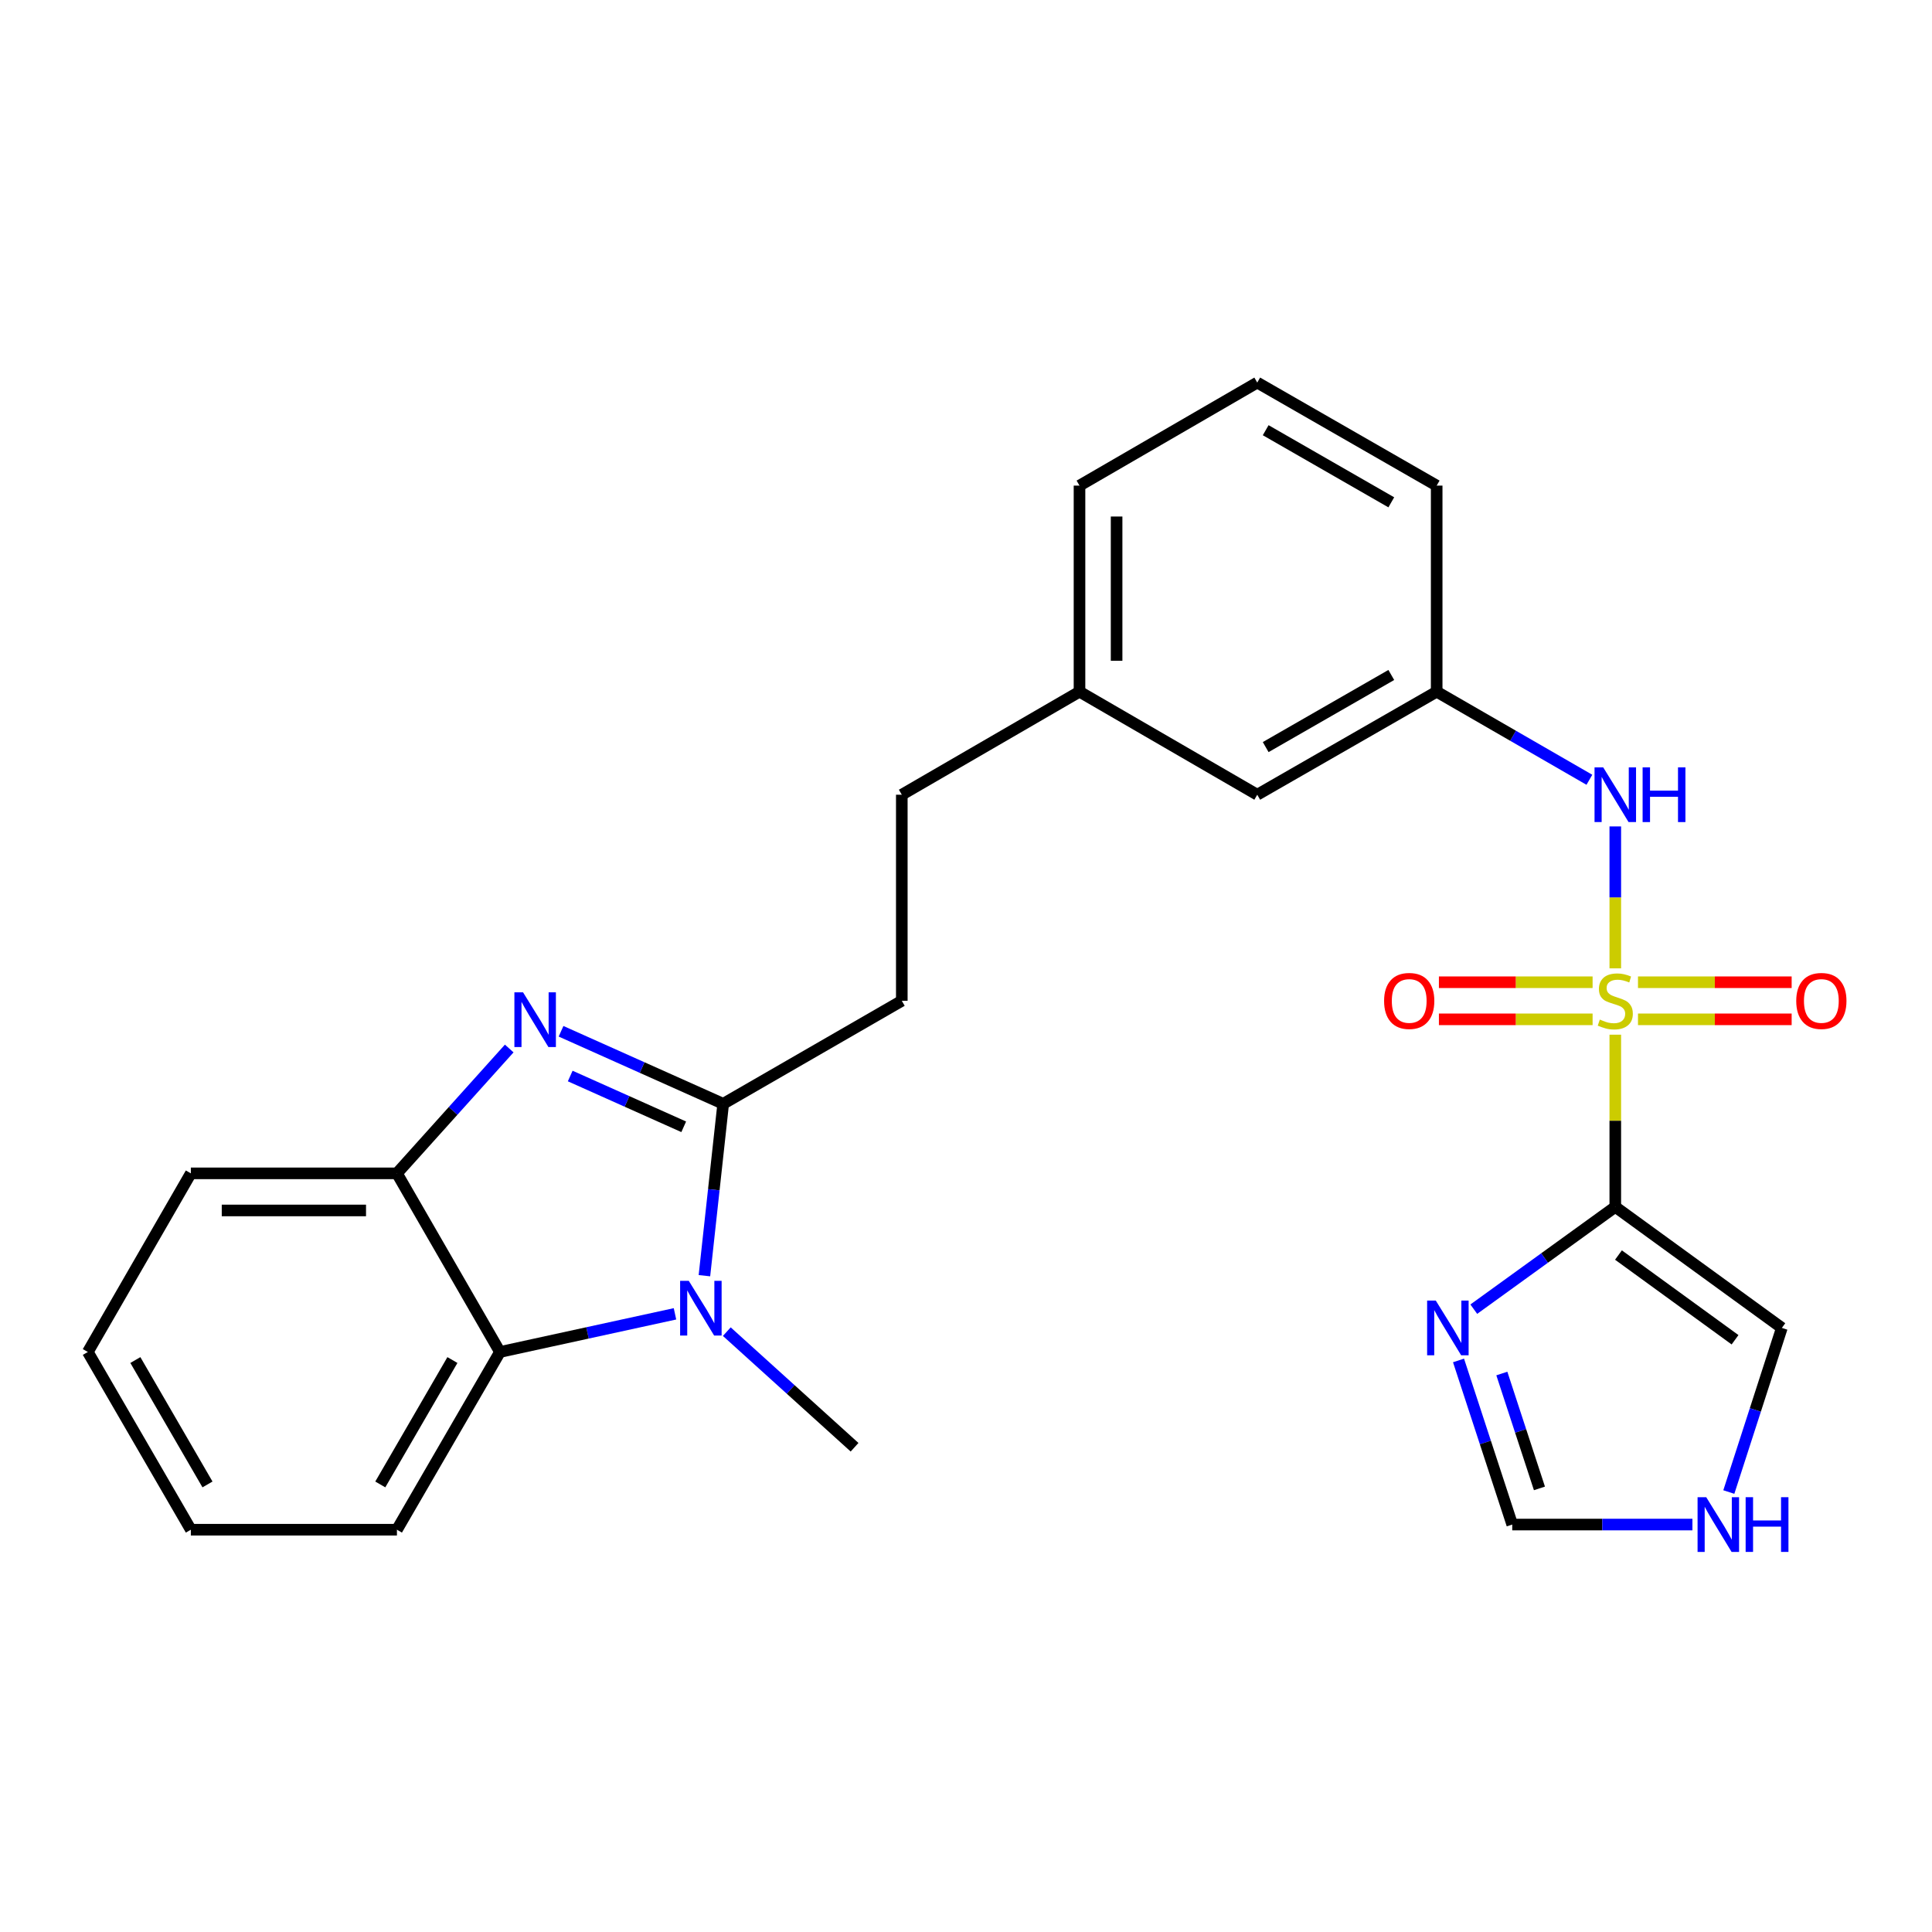 <?xml version='1.0' encoding='iso-8859-1'?>
<svg version='1.1' baseProfile='full'
              xmlns='http://www.w3.org/2000/svg'
                      xmlns:rdkit='http://www.rdkit.org/xml'
                      xmlns:xlink='http://www.w3.org/1999/xlink'
                  xml:space='preserve'
width='1000px' height='1000px' viewBox='0 0 1000 1000'>
<!-- END OF HEADER -->
<rect style='opacity:1.0;fill:#FFFFFF;stroke:none' width='1000' height='1000' x='0' y='0'> </rect>
<path class='bond-0' d='M 836.072,535.552 L 836.072,580.112' style='fill:none;fill-rule:evenodd;stroke:#CCCC00;stroke-width:6px;stroke-linecap:butt;stroke-linejoin:miter;stroke-opacity:1' />
<path class='bond-0' d='M 836.072,580.112 L 836.072,624.673' style='fill:none;fill-rule:evenodd;stroke:#000000;stroke-width:6px;stroke-linecap:butt;stroke-linejoin:miter;stroke-opacity:1' />
<path class='bond-7' d='M 836.072,501.218 L 836.072,464.486' style='fill:none;fill-rule:evenodd;stroke:#CCCC00;stroke-width:6px;stroke-linecap:butt;stroke-linejoin:miter;stroke-opacity:1' />
<path class='bond-7' d='M 836.072,464.486 L 836.072,427.754' style='fill:none;fill-rule:evenodd;stroke:#0000FF;stroke-width:6px;stroke-linecap:butt;stroke-linejoin:miter;stroke-opacity:1' />
<path class='bond-10' d='M 847.818,527.606 L 887.587,527.606' style='fill:none;fill-rule:evenodd;stroke:#CCCC00;stroke-width:6px;stroke-linecap:butt;stroke-linejoin:miter;stroke-opacity:1' />
<path class='bond-10' d='M 887.587,527.606 L 927.356,527.606' style='fill:none;fill-rule:evenodd;stroke:#FF0000;stroke-width:6px;stroke-linecap:butt;stroke-linejoin:miter;stroke-opacity:1' />
<path class='bond-10' d='M 847.818,508.404 L 887.587,508.404' style='fill:none;fill-rule:evenodd;stroke:#CCCC00;stroke-width:6px;stroke-linecap:butt;stroke-linejoin:miter;stroke-opacity:1' />
<path class='bond-10' d='M 887.587,508.404 L 927.356,508.404' style='fill:none;fill-rule:evenodd;stroke:#FF0000;stroke-width:6px;stroke-linecap:butt;stroke-linejoin:miter;stroke-opacity:1' />
<path class='bond-11' d='M 824.325,508.404 L 784.551,508.404' style='fill:none;fill-rule:evenodd;stroke:#CCCC00;stroke-width:6px;stroke-linecap:butt;stroke-linejoin:miter;stroke-opacity:1' />
<path class='bond-11' d='M 784.551,508.404 L 744.777,508.404' style='fill:none;fill-rule:evenodd;stroke:#FF0000;stroke-width:6px;stroke-linecap:butt;stroke-linejoin:miter;stroke-opacity:1' />
<path class='bond-11' d='M 824.325,527.606 L 784.551,527.606' style='fill:none;fill-rule:evenodd;stroke:#CCCC00;stroke-width:6px;stroke-linecap:butt;stroke-linejoin:miter;stroke-opacity:1' />
<path class='bond-11' d='M 784.551,527.606 L 744.777,527.606' style='fill:none;fill-rule:evenodd;stroke:#FF0000;stroke-width:6px;stroke-linecap:butt;stroke-linejoin:miter;stroke-opacity:1' />
<path class='bond-4' d='M 836.072,624.673 L 799.451,651.15' style='fill:none;fill-rule:evenodd;stroke:#000000;stroke-width:6px;stroke-linecap:butt;stroke-linejoin:miter;stroke-opacity:1' />
<path class='bond-4' d='M 799.451,651.15 L 762.83,677.627' style='fill:none;fill-rule:evenodd;stroke:#0000FF;stroke-width:6px;stroke-linecap:butt;stroke-linejoin:miter;stroke-opacity:1' />
<path class='bond-9' d='M 836.072,624.673 L 922.279,687.325' style='fill:none;fill-rule:evenodd;stroke:#000000;stroke-width:6px;stroke-linecap:butt;stroke-linejoin:miter;stroke-opacity:1' />
<path class='bond-9' d='M 837.714,649.604 L 898.059,693.461' style='fill:none;fill-rule:evenodd;stroke:#000000;stroke-width:6px;stroke-linecap:butt;stroke-linejoin:miter;stroke-opacity:1' />
<path class='bond-1' d='M 374.324,571.333 L 466.771,518.005' style='fill:none;fill-rule:evenodd;stroke:#000000;stroke-width:6px;stroke-linecap:butt;stroke-linejoin:miter;stroke-opacity:1' />
<path class='bond-2' d='M 374.324,571.333 L 332.36,552.559' style='fill:none;fill-rule:evenodd;stroke:#000000;stroke-width:6px;stroke-linecap:butt;stroke-linejoin:miter;stroke-opacity:1' />
<path class='bond-2' d='M 332.36,552.559 L 290.396,533.785' style='fill:none;fill-rule:evenodd;stroke:#0000FF;stroke-width:6px;stroke-linecap:butt;stroke-linejoin:miter;stroke-opacity:1' />
<path class='bond-2' d='M 353.893,583.229 L 324.518,570.087' style='fill:none;fill-rule:evenodd;stroke:#000000;stroke-width:6px;stroke-linecap:butt;stroke-linejoin:miter;stroke-opacity:1' />
<path class='bond-2' d='M 324.518,570.087 L 295.143,556.945' style='fill:none;fill-rule:evenodd;stroke:#0000FF;stroke-width:6px;stroke-linecap:butt;stroke-linejoin:miter;stroke-opacity:1' />
<path class='bond-3' d='M 374.324,571.333 L 369.466,615.815' style='fill:none;fill-rule:evenodd;stroke:#000000;stroke-width:6px;stroke-linecap:butt;stroke-linejoin:miter;stroke-opacity:1' />
<path class='bond-3' d='M 369.466,615.815 L 364.607,660.296' style='fill:none;fill-rule:evenodd;stroke:#0000FF;stroke-width:6px;stroke-linecap:butt;stroke-linejoin:miter;stroke-opacity:1' />
<path class='bond-6' d='M 263.576,542.702 L 234.513,575.014' style='fill:none;fill-rule:evenodd;stroke:#0000FF;stroke-width:6px;stroke-linecap:butt;stroke-linejoin:miter;stroke-opacity:1' />
<path class='bond-6' d='M 234.513,575.014 L 205.451,607.327' style='fill:none;fill-rule:evenodd;stroke:#000000;stroke-width:6px;stroke-linecap:butt;stroke-linejoin:miter;stroke-opacity:1' />
<path class='bond-5' d='M 349.37,680.037 L 304.075,689.911' style='fill:none;fill-rule:evenodd;stroke:#0000FF;stroke-width:6px;stroke-linecap:butt;stroke-linejoin:miter;stroke-opacity:1' />
<path class='bond-5' d='M 304.075,689.911 L 258.78,699.785' style='fill:none;fill-rule:evenodd;stroke:#000000;stroke-width:6px;stroke-linecap:butt;stroke-linejoin:miter;stroke-opacity:1' />
<path class='bond-16' d='M 376.192,689.26 L 409.257,719.176' style='fill:none;fill-rule:evenodd;stroke:#0000FF;stroke-width:6px;stroke-linecap:butt;stroke-linejoin:miter;stroke-opacity:1' />
<path class='bond-16' d='M 409.257,719.176 L 442.321,749.092' style='fill:none;fill-rule:evenodd;stroke:#000000;stroke-width:6px;stroke-linecap:butt;stroke-linejoin:miter;stroke-opacity:1' />
<path class='bond-8' d='M 754.928,704.163 L 768.83,746.635' style='fill:none;fill-rule:evenodd;stroke:#0000FF;stroke-width:6px;stroke-linecap:butt;stroke-linejoin:miter;stroke-opacity:1' />
<path class='bond-8' d='M 768.83,746.635 L 782.733,789.107' style='fill:none;fill-rule:evenodd;stroke:#000000;stroke-width:6px;stroke-linecap:butt;stroke-linejoin:miter;stroke-opacity:1' />
<path class='bond-8' d='M 777.348,710.931 L 787.08,740.662' style='fill:none;fill-rule:evenodd;stroke:#0000FF;stroke-width:6px;stroke-linecap:butt;stroke-linejoin:miter;stroke-opacity:1' />
<path class='bond-8' d='M 787.08,740.662 L 796.811,770.392' style='fill:none;fill-rule:evenodd;stroke:#000000;stroke-width:6px;stroke-linecap:butt;stroke-linejoin:miter;stroke-opacity:1' />
<path class='bond-19' d='M 258.78,699.785 L 205.451,791.774' style='fill:none;fill-rule:evenodd;stroke:#000000;stroke-width:6px;stroke-linecap:butt;stroke-linejoin:miter;stroke-opacity:1' />
<path class='bond-19' d='M 234.168,703.953 L 196.838,768.345' style='fill:none;fill-rule:evenodd;stroke:#000000;stroke-width:6px;stroke-linecap:butt;stroke-linejoin:miter;stroke-opacity:1' />
<path class='bond-28' d='M 258.78,699.785 L 205.451,607.327' style='fill:none;fill-rule:evenodd;stroke:#000000;stroke-width:6px;stroke-linecap:butt;stroke-linejoin:miter;stroke-opacity:1' />
<path class='bond-20' d='M 205.451,607.327 L 98.783,607.327' style='fill:none;fill-rule:evenodd;stroke:#000000;stroke-width:6px;stroke-linecap:butt;stroke-linejoin:miter;stroke-opacity:1' />
<path class='bond-20' d='M 189.451,626.529 L 114.783,626.529' style='fill:none;fill-rule:evenodd;stroke:#000000;stroke-width:6px;stroke-linecap:butt;stroke-linejoin:miter;stroke-opacity:1' />
<path class='bond-14' d='M 822.664,403.613 L 783.144,380.816' style='fill:none;fill-rule:evenodd;stroke:#0000FF;stroke-width:6px;stroke-linecap:butt;stroke-linejoin:miter;stroke-opacity:1' />
<path class='bond-14' d='M 783.144,380.816 L 743.624,358.019' style='fill:none;fill-rule:evenodd;stroke:#000000;stroke-width:6px;stroke-linecap:butt;stroke-linejoin:miter;stroke-opacity:1' />
<path class='bond-26' d='M 782.733,789.107 L 829.363,789.107' style='fill:none;fill-rule:evenodd;stroke:#000000;stroke-width:6px;stroke-linecap:butt;stroke-linejoin:miter;stroke-opacity:1' />
<path class='bond-26' d='M 829.363,789.107 L 875.994,789.107' style='fill:none;fill-rule:evenodd;stroke:#0000FF;stroke-width:6px;stroke-linecap:butt;stroke-linejoin:miter;stroke-opacity:1' />
<path class='bond-12' d='M 922.279,687.325 L 908.559,729.799' style='fill:none;fill-rule:evenodd;stroke:#000000;stroke-width:6px;stroke-linecap:butt;stroke-linejoin:miter;stroke-opacity:1' />
<path class='bond-12' d='M 908.559,729.799 L 894.838,772.273' style='fill:none;fill-rule:evenodd;stroke:#0000FF;stroke-width:6px;stroke-linecap:butt;stroke-linejoin:miter;stroke-opacity:1' />
<path class='bond-13' d='M 466.771,518.005 L 466.771,411.347' style='fill:none;fill-rule:evenodd;stroke:#000000;stroke-width:6px;stroke-linecap:butt;stroke-linejoin:miter;stroke-opacity:1' />
<path class='bond-15' d='M 743.624,358.019 L 650.75,411.347' style='fill:none;fill-rule:evenodd;stroke:#000000;stroke-width:6px;stroke-linecap:butt;stroke-linejoin:miter;stroke-opacity:1' />
<path class='bond-15' d='M 720.131,349.366 L 655.119,386.696' style='fill:none;fill-rule:evenodd;stroke:#000000;stroke-width:6px;stroke-linecap:butt;stroke-linejoin:miter;stroke-opacity:1' />
<path class='bond-22' d='M 743.624,358.019 L 743.624,251.351' style='fill:none;fill-rule:evenodd;stroke:#000000;stroke-width:6px;stroke-linecap:butt;stroke-linejoin:miter;stroke-opacity:1' />
<path class='bond-18' d='M 650.75,411.347 L 558.75,358.019' style='fill:none;fill-rule:evenodd;stroke:#000000;stroke-width:6px;stroke-linecap:butt;stroke-linejoin:miter;stroke-opacity:1' />
<path class='bond-17' d='M 466.771,411.347 L 558.75,358.019' style='fill:none;fill-rule:evenodd;stroke:#000000;stroke-width:6px;stroke-linecap:butt;stroke-linejoin:miter;stroke-opacity:1' />
<path class='bond-27' d='M 558.75,358.019 L 558.75,251.351' style='fill:none;fill-rule:evenodd;stroke:#000000;stroke-width:6px;stroke-linecap:butt;stroke-linejoin:miter;stroke-opacity:1' />
<path class='bond-27' d='M 577.952,342.019 L 577.952,267.351' style='fill:none;fill-rule:evenodd;stroke:#000000;stroke-width:6px;stroke-linecap:butt;stroke-linejoin:miter;stroke-opacity:1' />
<path class='bond-24' d='M 205.451,791.774 L 98.783,791.774' style='fill:none;fill-rule:evenodd;stroke:#000000;stroke-width:6px;stroke-linecap:butt;stroke-linejoin:miter;stroke-opacity:1' />
<path class='bond-25' d='M 98.783,607.327 L 45.455,699.785' style='fill:none;fill-rule:evenodd;stroke:#000000;stroke-width:6px;stroke-linecap:butt;stroke-linejoin:miter;stroke-opacity:1' />
<path class='bond-21' d='M 650.75,198.022 L 743.624,251.351' style='fill:none;fill-rule:evenodd;stroke:#000000;stroke-width:6px;stroke-linecap:butt;stroke-linejoin:miter;stroke-opacity:1' />
<path class='bond-21' d='M 655.119,222.674 L 720.131,260.004' style='fill:none;fill-rule:evenodd;stroke:#000000;stroke-width:6px;stroke-linecap:butt;stroke-linejoin:miter;stroke-opacity:1' />
<path class='bond-23' d='M 650.75,198.022 L 558.75,251.351' style='fill:none;fill-rule:evenodd;stroke:#000000;stroke-width:6px;stroke-linecap:butt;stroke-linejoin:miter;stroke-opacity:1' />
<path class='bond-29' d='M 98.783,791.774 L 45.455,699.785' style='fill:none;fill-rule:evenodd;stroke:#000000;stroke-width:6px;stroke-linecap:butt;stroke-linejoin:miter;stroke-opacity:1' />
<path class='bond-29' d='M 107.396,768.345 L 70.066,703.953' style='fill:none;fill-rule:evenodd;stroke:#000000;stroke-width:6px;stroke-linecap:butt;stroke-linejoin:miter;stroke-opacity:1' />
<path  class='atom-0' d='M 828.072 527.725
Q 828.392 527.845, 829.712 528.405
Q 831.032 528.965, 832.472 529.325
Q 833.952 529.645, 835.392 529.645
Q 838.072 529.645, 839.632 528.365
Q 841.192 527.045, 841.192 524.765
Q 841.192 523.205, 840.392 522.245
Q 839.632 521.285, 838.432 520.765
Q 837.232 520.245, 835.232 519.645
Q 832.712 518.885, 831.192 518.165
Q 829.712 517.445, 828.632 515.925
Q 827.592 514.405, 827.592 511.845
Q 827.592 508.285, 829.992 506.085
Q 832.432 503.885, 837.232 503.885
Q 840.512 503.885, 844.232 505.445
L 843.312 508.525
Q 839.912 507.125, 837.352 507.125
Q 834.592 507.125, 833.072 508.285
Q 831.552 509.405, 831.592 511.365
Q 831.592 512.885, 832.352 513.805
Q 833.152 514.725, 834.272 515.245
Q 835.432 515.765, 837.352 516.365
Q 839.912 517.165, 841.432 517.965
Q 842.952 518.765, 844.032 520.405
Q 845.152 522.005, 845.152 524.765
Q 845.152 528.685, 842.512 530.805
Q 839.912 532.885, 835.552 532.885
Q 833.032 532.885, 831.112 532.325
Q 829.232 531.805, 826.992 530.885
L 828.072 527.725
' fill='#CCCC00'/>
<path  class='atom-3' d='M 270.73 513.627
L 280.01 528.627
Q 280.93 530.107, 282.41 532.787
Q 283.89 535.467, 283.97 535.627
L 283.97 513.627
L 287.73 513.627
L 287.73 541.947
L 283.85 541.947
L 273.89 525.547
Q 272.73 523.627, 271.49 521.427
Q 270.29 519.227, 269.93 518.547
L 269.93 541.947
L 266.25 541.947
L 266.25 513.627
L 270.73 513.627
' fill='#0000FF'/>
<path  class='atom-4' d='M 356.51 662.956
L 365.79 677.956
Q 366.71 679.436, 368.19 682.116
Q 369.67 684.796, 369.75 684.956
L 369.75 662.956
L 373.51 662.956
L 373.51 691.276
L 369.63 691.276
L 359.67 674.876
Q 358.51 672.956, 357.27 670.756
Q 356.07 668.556, 355.71 667.876
L 355.71 691.276
L 352.03 691.276
L 352.03 662.956
L 356.51 662.956
' fill='#0000FF'/>
<path  class='atom-5' d='M 743.157 673.165
L 752.437 688.165
Q 753.357 689.645, 754.837 692.325
Q 756.317 695.005, 756.397 695.165
L 756.397 673.165
L 760.157 673.165
L 760.157 701.485
L 756.277 701.485
L 746.317 685.085
Q 745.157 683.165, 743.917 680.965
Q 742.717 678.765, 742.357 678.085
L 742.357 701.485
L 738.677 701.485
L 738.677 673.165
L 743.157 673.165
' fill='#0000FF'/>
<path  class='atom-8' d='M 829.812 397.187
L 839.092 412.187
Q 840.012 413.667, 841.492 416.347
Q 842.972 419.027, 843.052 419.187
L 843.052 397.187
L 846.812 397.187
L 846.812 425.507
L 842.932 425.507
L 832.972 409.107
Q 831.812 407.187, 830.572 404.987
Q 829.372 402.787, 829.012 402.107
L 829.012 425.507
L 825.332 425.507
L 825.332 397.187
L 829.812 397.187
' fill='#0000FF'/>
<path  class='atom-8' d='M 850.212 397.187
L 854.052 397.187
L 854.052 409.227
L 868.532 409.227
L 868.532 397.187
L 872.372 397.187
L 872.372 425.507
L 868.532 425.507
L 868.532 412.427
L 854.052 412.427
L 854.052 425.507
L 850.212 425.507
L 850.212 397.187
' fill='#0000FF'/>
<path  class='atom-11' d='M 929.729 518.085
Q 929.729 511.285, 933.089 507.485
Q 936.449 503.685, 942.729 503.685
Q 949.009 503.685, 952.369 507.485
Q 955.729 511.285, 955.729 518.085
Q 955.729 524.965, 952.329 528.885
Q 948.929 532.765, 942.729 532.765
Q 936.489 532.765, 933.089 528.885
Q 929.729 525.005, 929.729 518.085
M 942.729 529.565
Q 947.049 529.565, 949.369 526.685
Q 951.729 523.765, 951.729 518.085
Q 951.729 512.525, 949.369 509.725
Q 947.049 506.885, 942.729 506.885
Q 938.409 506.885, 936.049 509.685
Q 933.729 512.485, 933.729 518.085
Q 933.729 523.805, 936.049 526.685
Q 938.409 529.565, 942.729 529.565
' fill='#FF0000'/>
<path  class='atom-12' d='M 716.404 518.085
Q 716.404 511.285, 719.764 507.485
Q 723.124 503.685, 729.404 503.685
Q 735.684 503.685, 739.044 507.485
Q 742.404 511.285, 742.404 518.085
Q 742.404 524.965, 739.004 528.885
Q 735.604 532.765, 729.404 532.765
Q 723.164 532.765, 719.764 528.885
Q 716.404 525.005, 716.404 518.085
M 729.404 529.565
Q 733.724 529.565, 736.044 526.685
Q 738.404 523.765, 738.404 518.085
Q 738.404 512.525, 736.044 509.725
Q 733.724 506.885, 729.404 506.885
Q 725.084 506.885, 722.724 509.685
Q 720.404 512.485, 720.404 518.085
Q 720.404 523.805, 722.724 526.685
Q 725.084 529.565, 729.404 529.565
' fill='#FF0000'/>
<path  class='atom-13' d='M 883.141 774.947
L 892.421 789.947
Q 893.341 791.427, 894.821 794.107
Q 896.301 796.787, 896.381 796.947
L 896.381 774.947
L 900.141 774.947
L 900.141 803.267
L 896.261 803.267
L 886.301 786.867
Q 885.141 784.947, 883.901 782.747
Q 882.701 780.547, 882.341 779.867
L 882.341 803.267
L 878.661 803.267
L 878.661 774.947
L 883.141 774.947
' fill='#0000FF'/>
<path  class='atom-13' d='M 903.541 774.947
L 907.381 774.947
L 907.381 786.987
L 921.861 786.987
L 921.861 774.947
L 925.701 774.947
L 925.701 803.267
L 921.861 803.267
L 921.861 790.187
L 907.381 790.187
L 907.381 803.267
L 903.541 803.267
L 903.541 774.947
' fill='#0000FF'/>
</svg>
